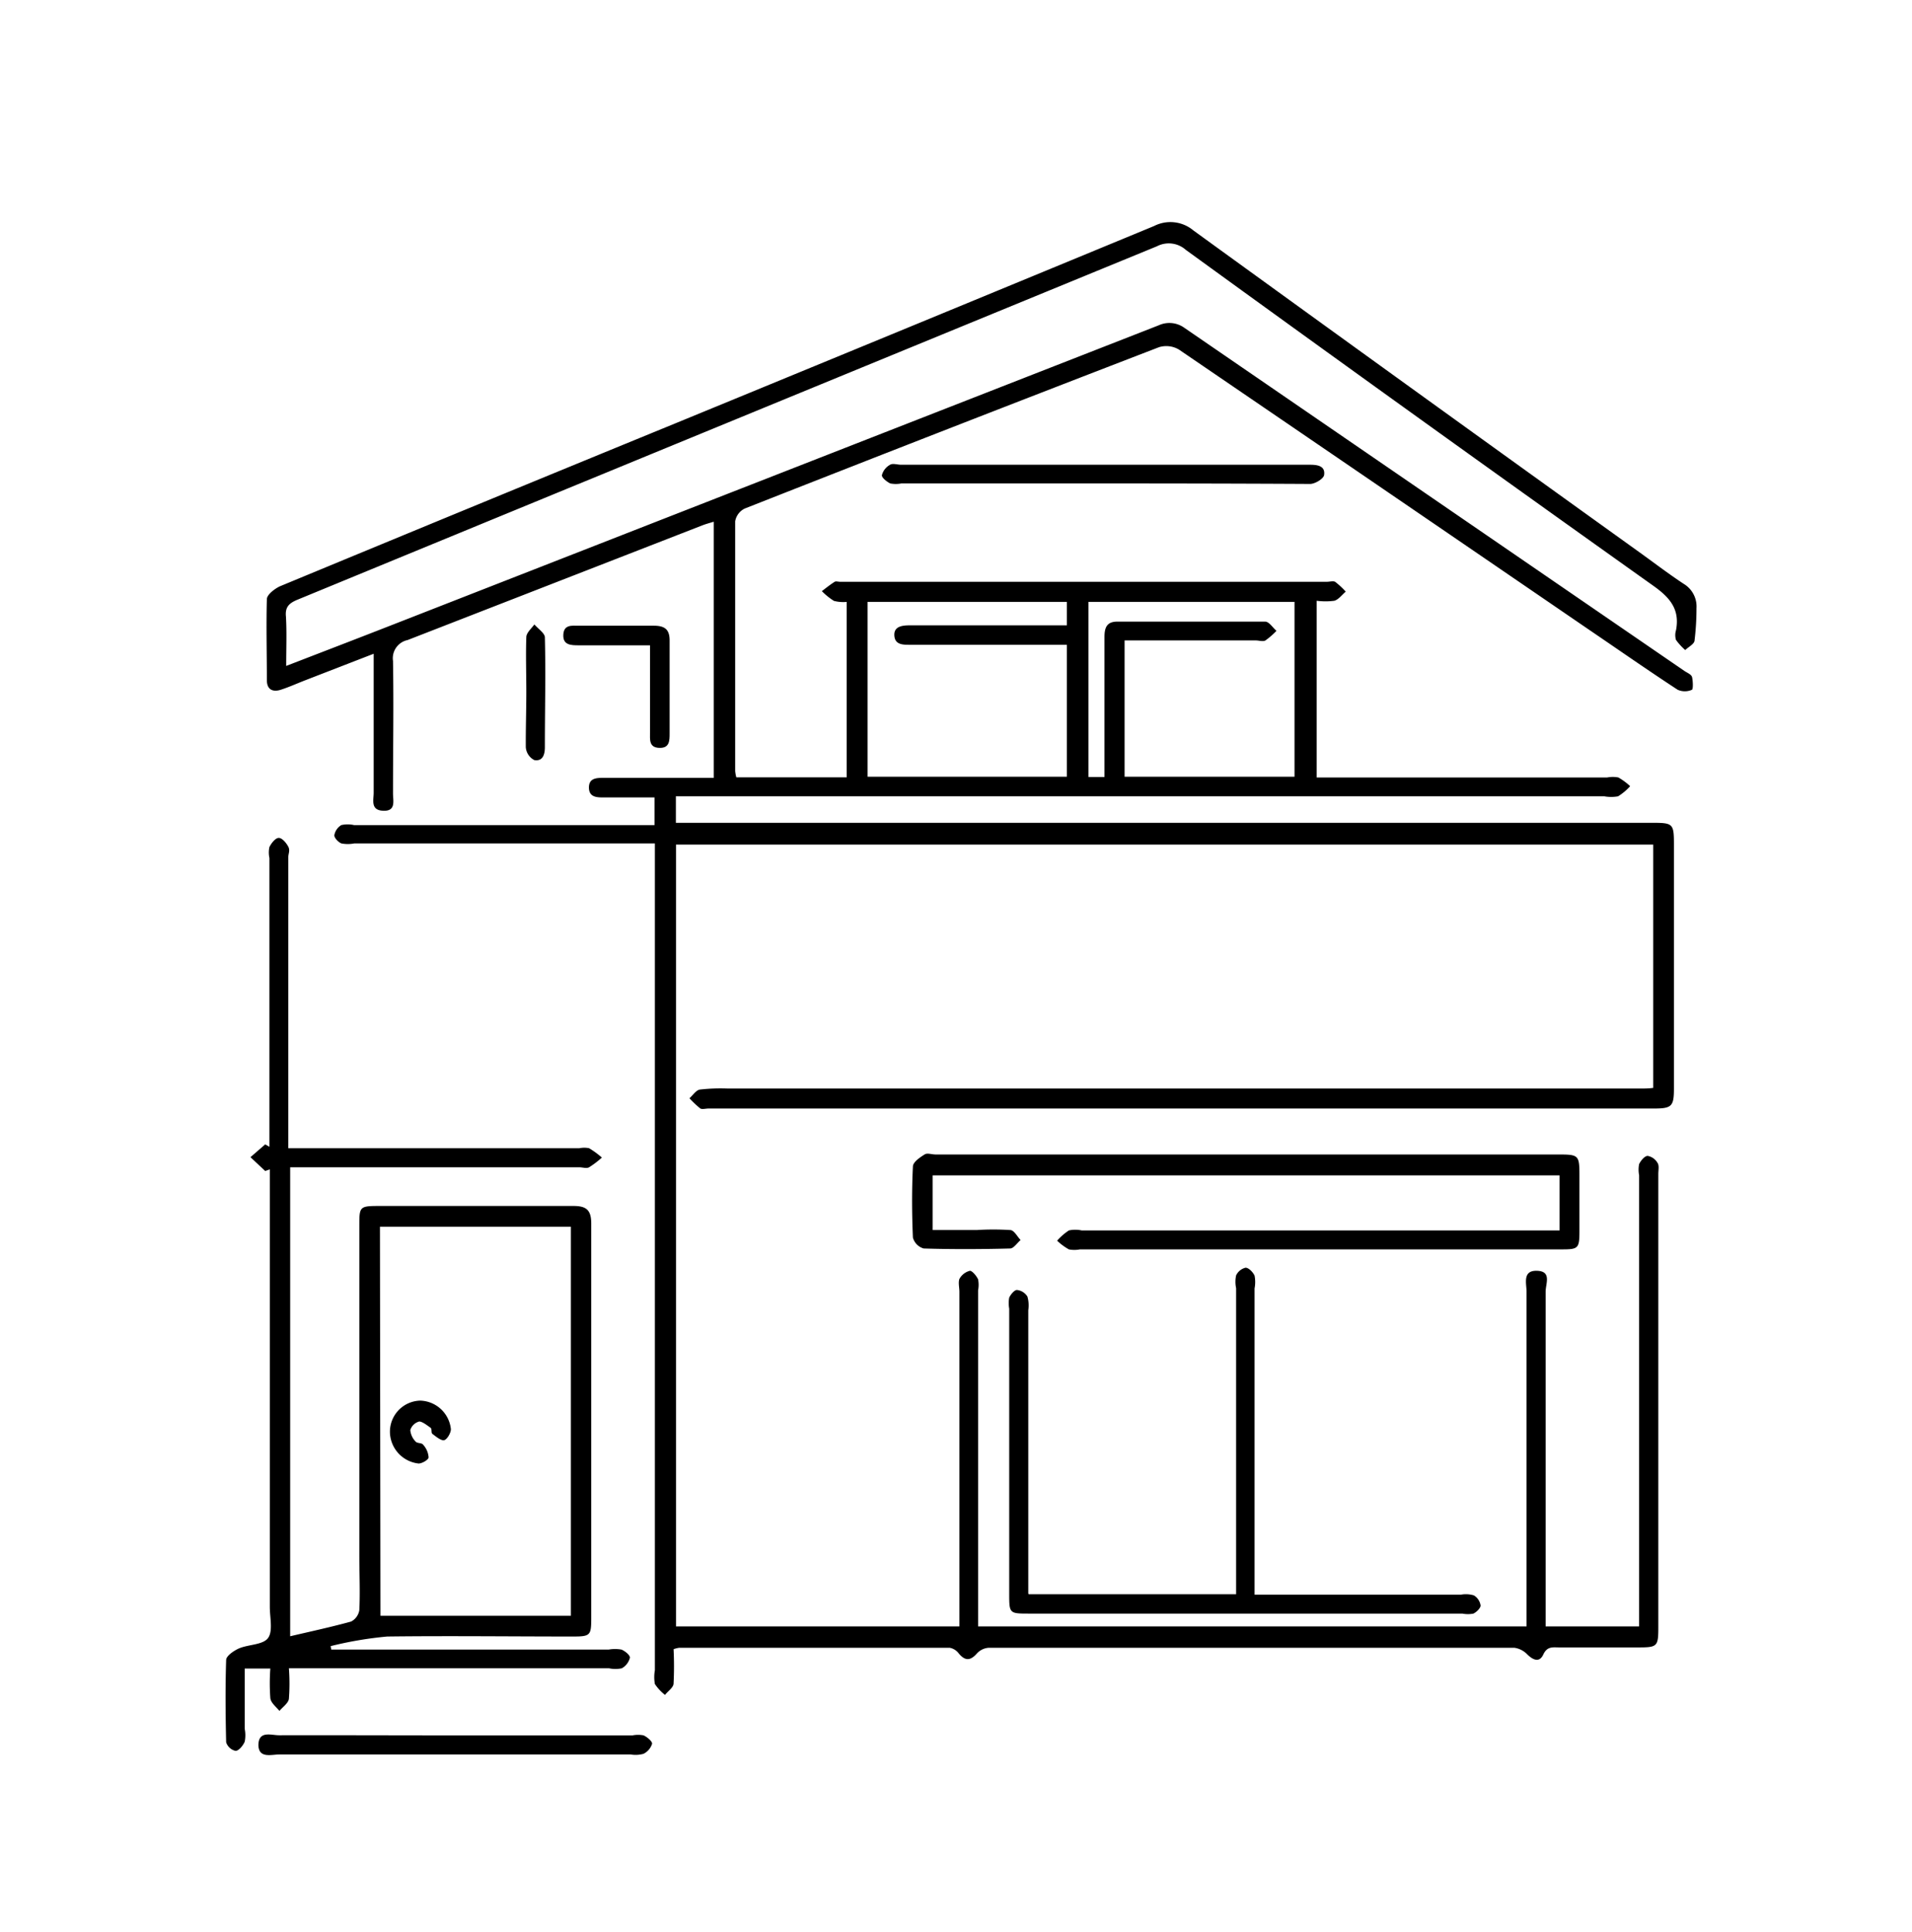 <svg xmlns="http://www.w3.org/2000/svg" width="149.31" height="150.86" viewBox="0 0 149.31 150.86"><defs><style>.cls-1{stroke:#000;stroke-miterlimit:10;stroke-width:0.15px;opacity:0;}</style></defs><g id="レイヤー_2" data-name="レイヤー 2"><g id="レイヤー_1-2" data-name="レイヤー 1"><path d="M22.35,52c2.82-1.09,5.48-2.11,8.14-3.15l60-23.45a2,2,0,0,1,2,.2L131.55,52.4c.21.14.52.26.58.46s.11.91,0,1a1.37,1.37,0,0,1-1.12,0c-2.34-1.53-4.63-3.13-6.94-4.7q-16-10.95-32-21.86a1.94,1.94,0,0,0-1.56-.19Q74.31,33.35,58.16,39.71a1.36,1.36,0,0,0-.75,1c0,6.5,0,13,0,19.5a3.06,3.06,0,0,0,.09.49h8.62V47a2.84,2.84,0,0,1-1-.08,5.14,5.14,0,0,1-.94-.76c.33-.25.65-.51,1-.73.1-.06.28,0,.43,0h38c.22,0,.49-.08.65,0a6,6,0,0,1,.83.77c-.29.24-.54.6-.88.71a5.22,5.22,0,0,1-1.39,0v13.8h22.69a2.29,2.29,0,0,1,.87,0,4.85,4.85,0,0,1,.92.68,4.34,4.34,0,0,1-.94.79,3,3,0,0,1-1.08,0H52.78v2.07H129c1.66,0,1.72.06,1.72,1.71V85c0,1.39-.17,1.56-1.56,1.56H55.34c-.22,0-.5.08-.65,0a8,8,0,0,1-.85-.8c.27-.24.52-.64.82-.68A14.23,14.23,0,0,1,56.83,85l71.27,0c.32,0,.63,0,1-.05v-19H52.79V127H74.92V100.87c0-.33-.1-.71,0-1a1.3,1.3,0,0,1,.82-.64c.18,0,.51.39.64.67a2.24,2.24,0,0,1,0,.86V127h42.83v-1.39q0-12.37,0-24.74c0-.64-.34-1.68.82-1.64s.67,1,.67,1.63c0,8.21,0,16.42,0,24.63V127h7.3V91.77a2.27,2.27,0,0,1,0-.87c.13-.27.43-.64.67-.64a1.12,1.12,0,0,1,.77.55c.14.21.06.56.06.85v35.42c0,1.48-.08,1.56-1.53,1.56h-6.22c-.48,0-.93-.1-1.23.55s-.79.45-1.25,0a1.74,1.74,0,0,0-1-.52q-20.53,0-41.08,0a1.38,1.38,0,0,0-.9.44c-.51.58-.92.6-1.42,0a1.14,1.14,0,0,0-.7-.44q-10.58,0-21.14,0a2.21,2.21,0,0,0-.43.11,26.46,26.46,0,0,1,0,2.67c0,.32-.44.6-.67.9a3.7,3.7,0,0,1-.79-.85,3,3,0,0,1,0-1.08V65.86H50q-11.17,0-22.34,0a2.6,2.6,0,0,1-1,0c-.25-.1-.57-.44-.55-.65a1.17,1.17,0,0,1,.54-.78,2.21,2.21,0,0,1,1,0H51.11V62.27H47.18c-.55,0-1.18,0-1.19-.76s.6-.77,1.16-.77h8.59v-20c-.33.1-.63.18-.91.29q-11.51,4.48-23,8.95a1.45,1.45,0,0,0-1.14,1.63c.06,3.45,0,6.9,0,10.35,0,.57.25,1.39-.76,1.35s-.75-.83-.75-1.41c0-3.56,0-7.12,0-10.85l-5.42,2.1c-.61.24-1.21.51-1.83.71s-1.09,0-1.09-.75c0-2.11-.06-4.22,0-6.32,0-.34.57-.79,1-1Q37.26,39.4,52.71,33.07q18.71-7.69,37.41-15.42A2.8,2.8,0,0,1,93.2,18q17.46,12.66,35,25.25c1.09.79,2.16,1.6,3.28,2.34a2.06,2.06,0,0,1,1,1.91,20.72,20.72,0,0,1-.15,2.5c0,.28-.47.51-.73.76a4.85,4.85,0,0,1-.72-.79,1.27,1.27,0,0,1,0-.75c.31-1.6-.43-2.52-1.73-3.45Q110.8,32.72,92.6,19.51a2,2,0,0,0-2.25-.28Q56.81,33,23.25,46.82c-.66.27-1,.57-.92,1.33C22.4,49.37,22.35,50.6,22.35,52Zm45.4,8.65H83.31V50.35H71.06c-.56,0-1.18,0-1.22-.73s.65-.79,1.24-.79H83.31V47H67.75ZM85,47V60.67h1.25V59.44c0-3.23,0-6.46,0-9.69,0-.73.17-1.21,1-1.21,3.85,0,7.7,0,11.55,0,.3,0,.59.47.88.72a6.08,6.08,0,0,1-.86.75c-.19.11-.5,0-.75,0H89c-.39,0-.77,0-1.18,0V60.65h13.27V47Z"/><path d="M20.71,91.44l-1.15-1.08,1.15-1,.33.19V67a2,2,0,0,1,0-.86c.15-.3.46-.7.72-.71s.59.38.75.68,0,.56,0,.85v22.7H45.25a1.87,1.87,0,0,1,.75,0,6.47,6.47,0,0,1,1,.73,6.81,6.81,0,0,1-1,.76c-.2.11-.5,0-.76,0H22.66v36.62c1.62-.38,3.2-.72,4.76-1.15a1.22,1.22,0,0,0,.64-.89c.07-1.42,0-2.83,0-4.25V95.76c0-1.55,0-1.59,1.59-1.59,5,0,10.09,0,15.14,0,1,0,1.38.32,1.38,1.37q0,15.42,0,30.84c0,1.33-.08,1.41-1.44,1.41-4.83,0-9.66-.06-14.49,0a29.37,29.37,0,0,0-4.42.75l.05.27H47.53a2.9,2.9,0,0,1,1,0c.28.11.69.45.66.64a1.31,1.31,0,0,1-.63.82,2.33,2.33,0,0,1-1,0h-25a15.74,15.74,0,0,1,0,2.39c-.05.34-.48.63-.74.94-.25-.32-.66-.61-.71-1a16,16,0,0,1,0-2.31h-2V135a2.55,2.55,0,0,1,0,1c-.13.31-.46.71-.71.72a1,1,0,0,1-.74-.67c-.05-2.14-.07-4.28,0-6.42,0-.33.6-.73,1-.91.75-.32,1.87-.27,2.27-.81s.14-1.6.14-2.43V91.31Zm9,34.73H44.58V95.79H29.67Z"/><path d="M72.83,91.78v4.27h3.44a20.57,20.57,0,0,1,2.61,0c.31,0,.55.5.82.78-.27.23-.54.65-.81.66-2.25.06-4.51.07-6.76,0a1.22,1.22,0,0,1-.84-.85c-.08-1.85-.09-3.71,0-5.55,0-.34.54-.71.91-.94.2-.14.56,0,.86,0h48.49c1.79,0,1.79,0,1.79,1.83,0,1.38,0,2.76,0,4.14s-.09,1.44-1.41,1.44H84.33a2.24,2.24,0,0,1-.86,0,4.55,4.55,0,0,1-.92-.68,4.64,4.64,0,0,1,.92-.8,2.35,2.35,0,0,1,1,0h37.32V91.78Z"/><path d="M80.33,124.49h16.2v-23.9a2.34,2.34,0,0,1,0-1,1.09,1.09,0,0,1,.74-.6c.24,0,.58.35.7.62a2.59,2.59,0,0,1,0,1v23.91h16.13a2.16,2.16,0,0,1,1,.06,1.1,1.1,0,0,1,.52.79c0,.2-.31.51-.56.63a2.22,2.22,0,0,1-.86,0H80.38c-1.57,0-1.57,0-1.57-1.59q0-11.11,0-22.22a2.45,2.45,0,0,1,0-.86c.11-.25.41-.61.61-.6a1.1,1.1,0,0,1,.81.51,2.51,2.51,0,0,1,.07,1.07v22.12Z"/><path d="M35.57,135.51H49.4a2.23,2.23,0,0,1,.86,0c.28.13.69.47.66.66a1.31,1.31,0,0,1-.67.78,2.33,2.33,0,0,1-1,.05q-13.71,0-27.43,0c-.62,0-1.6.33-1.64-.71,0-1.19,1-.78,1.64-.79C26.43,135.49,31,135.51,35.57,135.51Z"/><path d="M86.08,37.75H70.39a2.27,2.27,0,0,1-.87,0c-.27-.13-.68-.46-.65-.65a1.31,1.31,0,0,1,.64-.81c.21-.13.57,0,.86,0H102.3c.6,0,1.21.1,1.1.81-.05.29-.7.68-1.08.69C96.9,37.76,91.49,37.75,86.08,37.75Z"/><path d="M50.76,50.39H45.21c-.59,0-1.26,0-1.22-.82s.67-.71,1.21-.71c2,0,3.92,0,5.87,0,.9,0,1.24.34,1.22,1.22,0,2.39,0,4.78,0,7.18,0,.58,0,1.17-.81,1.14s-.72-.65-.72-1.21Z"/><path d="M41.1,54c0-1.41-.05-2.83,0-4.24,0-.35.41-.69.63-1,.29.34.81.68.82,1,.07,2.86,0,5.73,0,8.59,0,.56-.16,1.12-.83,1a1.23,1.23,0,0,1-.66-1C41.05,56.91,41.1,55.45,41.1,54Z"/><path d="M32.81,109.37a2.48,2.48,0,0,1,2.4,2.23c0,.3-.3.81-.53.86s-.64-.28-.92-.5c-.11-.09,0-.39-.16-.49S33,111,32.74,111a1,1,0,0,0-.7.67,1.46,1.46,0,0,0,.42.9c.11.14.47.09.57.23a1.62,1.62,0,0,1,.44,1c0,.18-.5.48-.78.48a2.51,2.51,0,0,1-2.24-2.49A2.43,2.43,0,0,1,32.81,109.37Z"/><rect class="cls-1" x="0.07" y="0.07" width="149.16" height="150.71"/></g></g></svg>